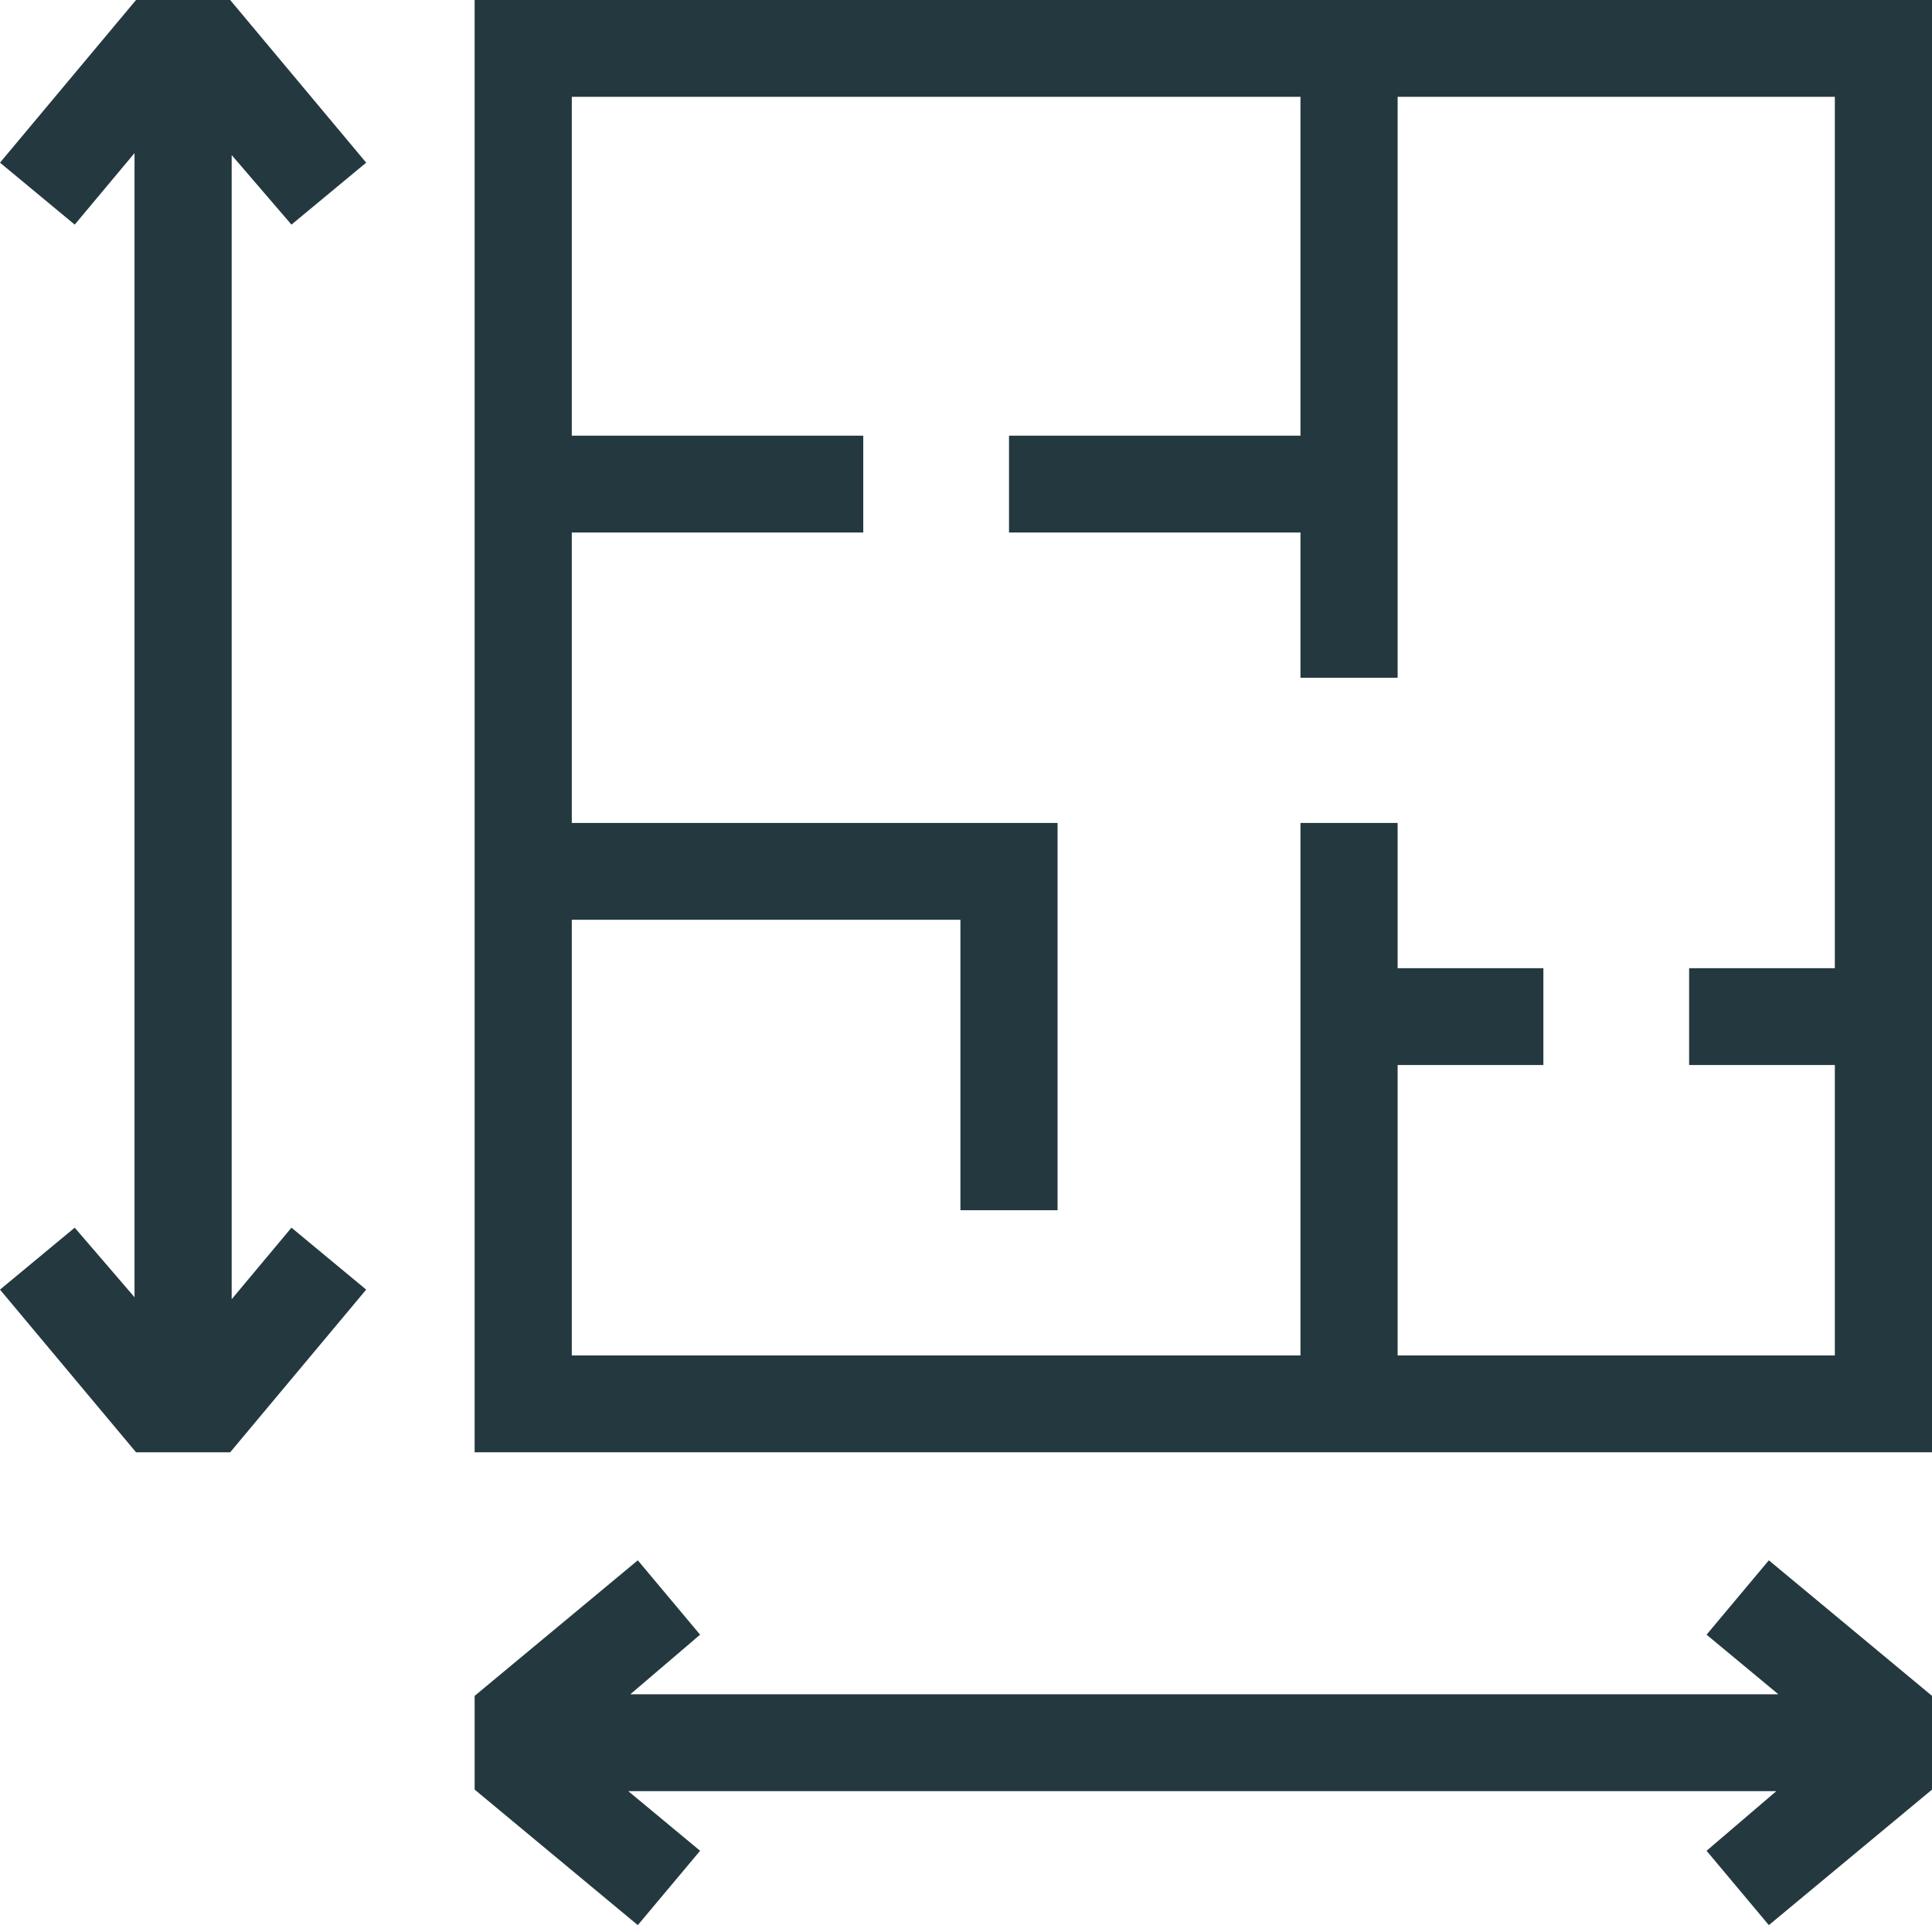 <?xml version="1.0" encoding="UTF-8"?> <svg xmlns="http://www.w3.org/2000/svg" width="73" height="73" viewBox="0 0 73 73" fill="none"><path d="M11.013 8.487L13.836 6.146L8.697 0H5.14L0 6.146L2.823 8.487L5.083 5.784V49.015L2.823 46.387L0 48.728L5.14 54.874H8.697L13.836 48.728L11.013 46.387L8.754 49.09V5.859L11.013 8.487Z" fill="#24383F"></path><path d="M64.482 61.766L67.197 64.019H23.815L26.453 61.766L24.099 58.956L17.934 64.078V67.619L24.099 72.74L26.453 69.931L23.738 67.677H67.119L64.482 69.931L66.835 72.74L73.001 67.619V64.078L66.835 58.956L64.482 61.766Z" fill="#24383F"></path><path d="M17.934 0V54.874H73.001V0H17.934ZM52.809 51.215V40.241H58.316V36.583H52.809V31.095H49.138V51.215H21.605V34.753H36.289V45.728H39.96V31.095H21.605V20.12H32.618V16.462H21.605V3.658H49.138V16.462H38.125V20.12H49.138V25.608H52.809V3.658H69.329V36.583H63.823V40.241H69.329V51.215H52.809Z" fill="#24383F"></path></svg> 